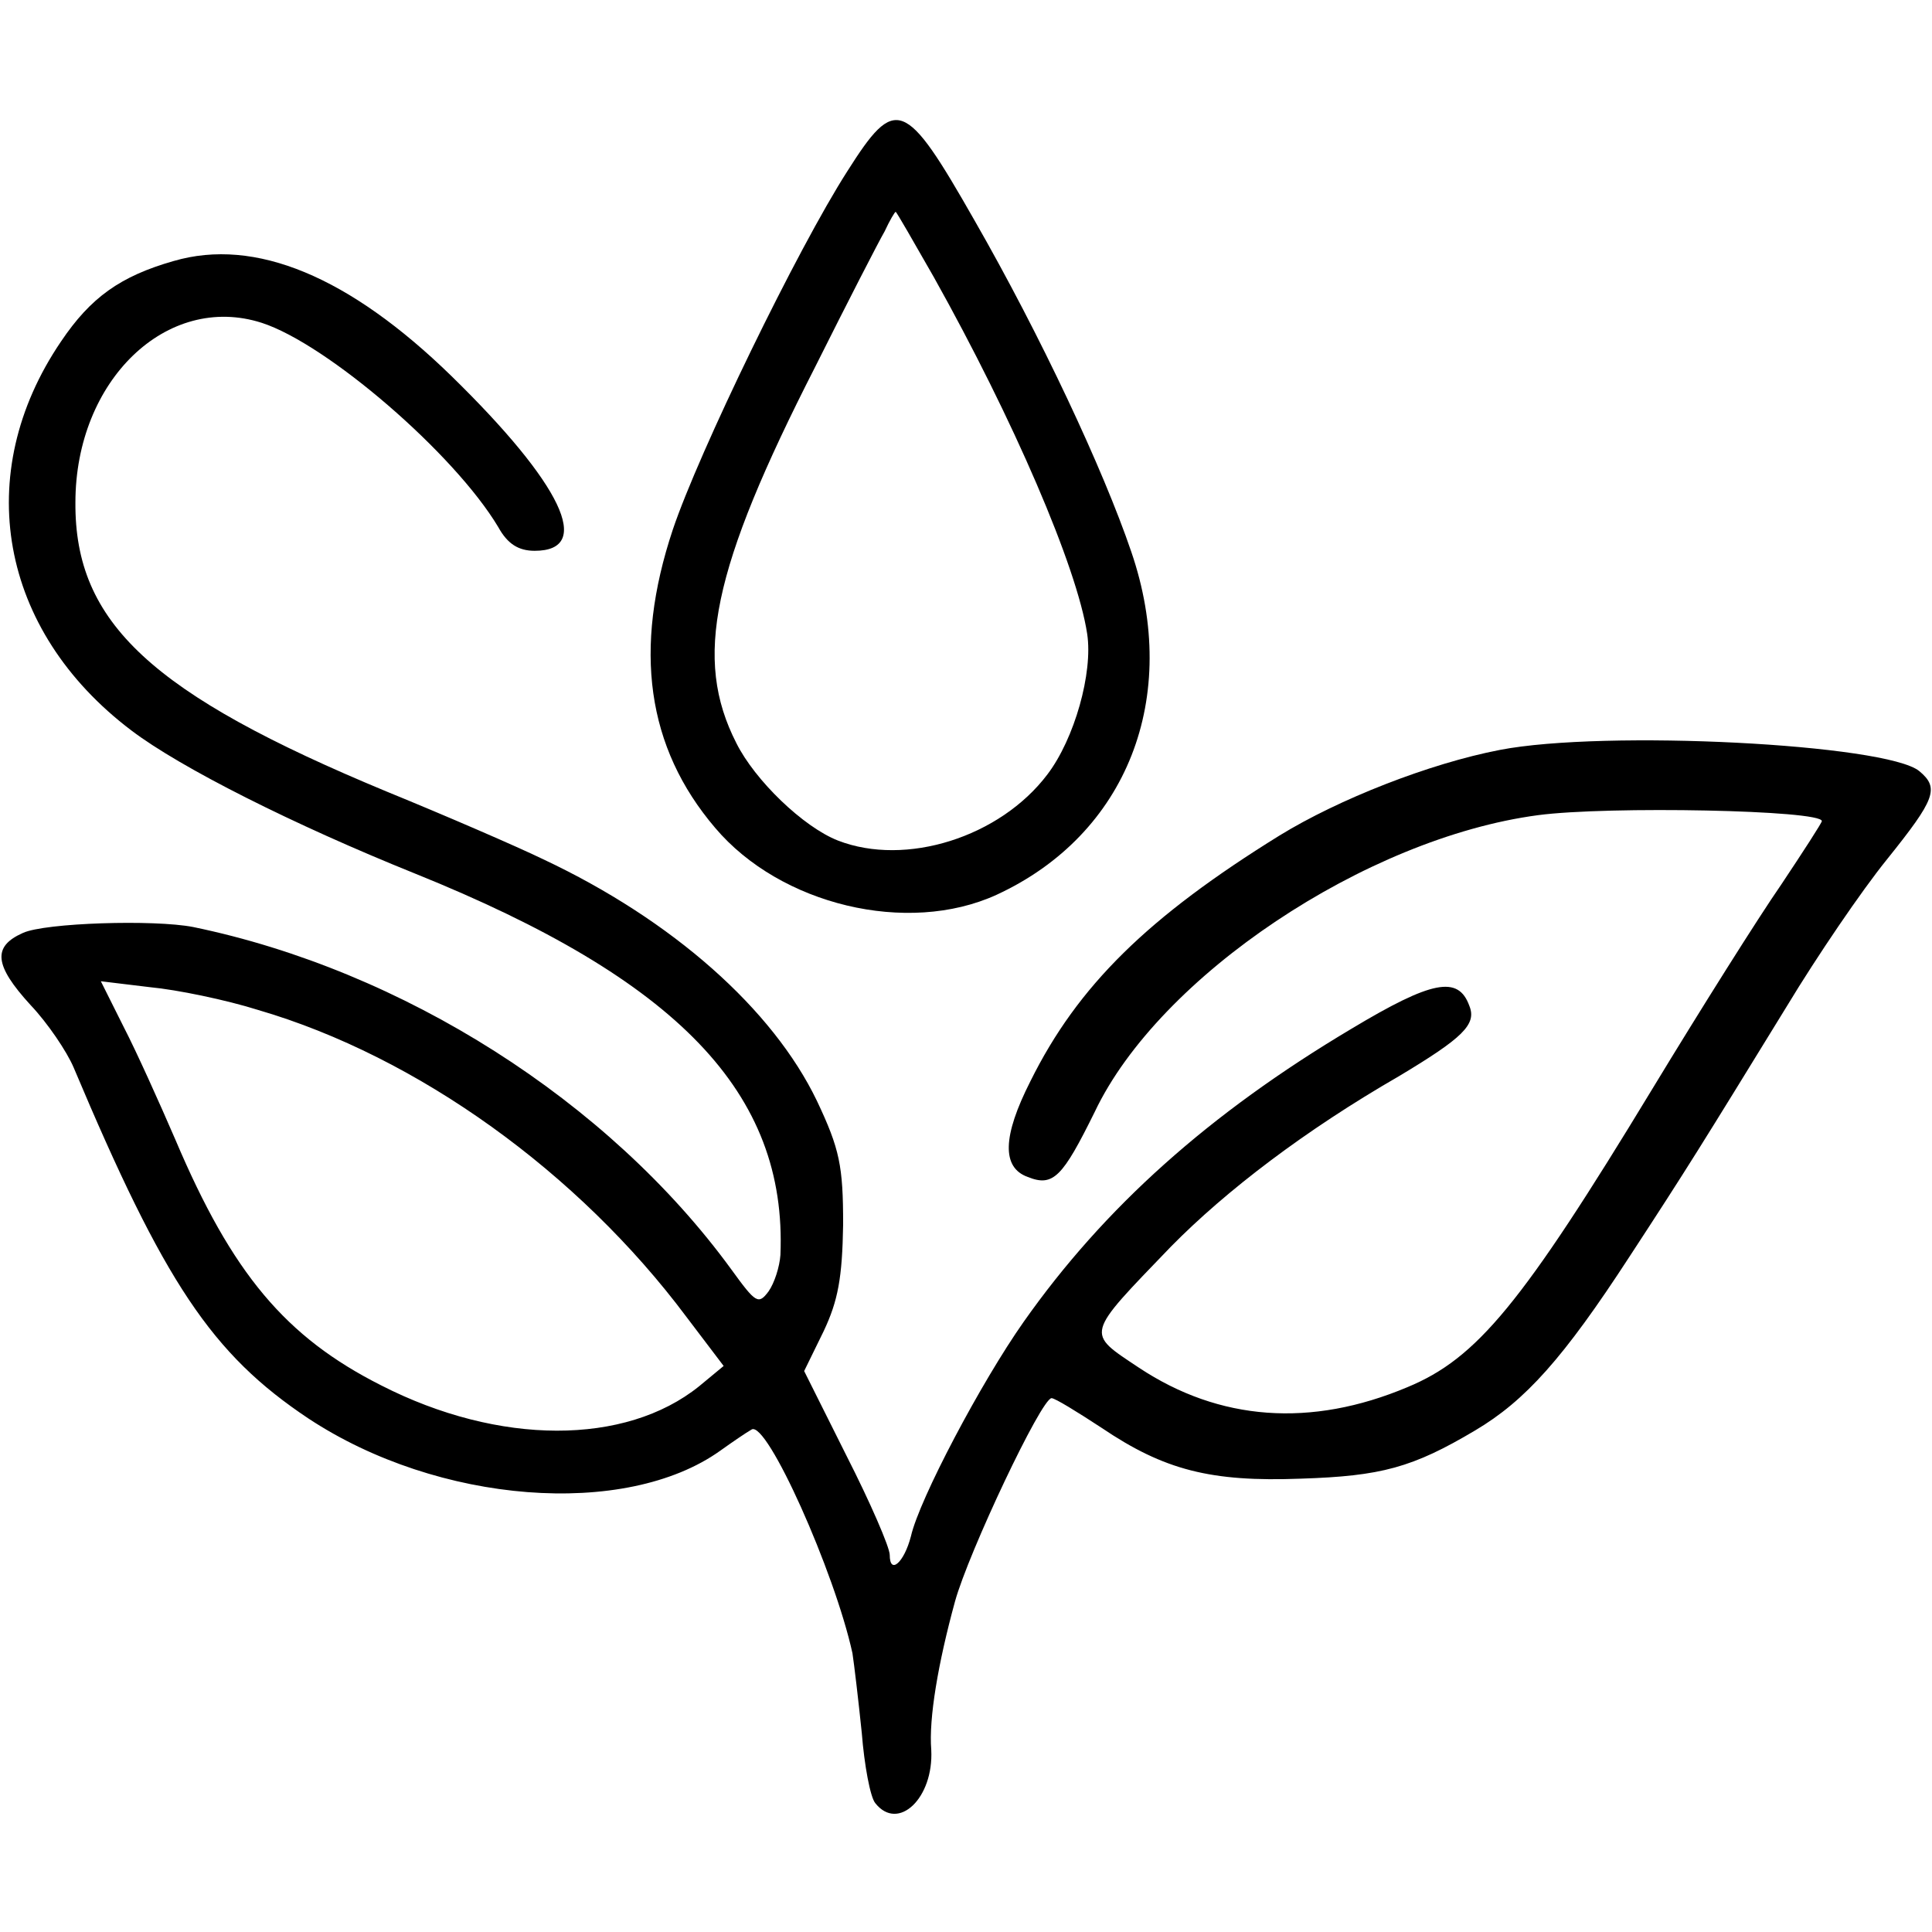 <?xml version="1.0" standalone="no"?>
<!DOCTYPE svg PUBLIC "-//W3C//DTD SVG 20010904//EN"
 "http://www.w3.org/TR/2001/REC-SVG-20010904/DTD/svg10.dtd">
<svg version="1.0" xmlns="http://www.w3.org/2000/svg"
 width="228pt" height="228pt" viewBox="0 0 228 228"
 preserveAspectRatio="xMidYMid meet">
<g transform="translate(0,228) scale(0.1,-0.1)"
fill="#000000" stroke="none">
<path d="M1000 2078 c-59 -92 -175 -331 -206 -423 -47 -141 -31 -257 50 -352
77 -91 227 -127 332 -79 154 71 218 233 159 405 -33 97 -107 255 -185 391 -82
144 -93 148 -150 58z m102 -125 c94 -168 169 -342 181 -421 7 -46 -15 -124
-47 -166 -56 -74 -167 -109 -247 -78 -41 16 -98 71 -120 115 -51 100 -29 205
93 444 38 76 75 148 82 160 6 13 12 23 13 23 1 0 21 -35 45 -77z"/>
<path d="M205 1972 c-63 -18 -98 -43 -133 -95 -106 -156 -73 -341 83 -459 58
-44 191 -111 335 -169 310 -125 439 -259 431 -450 -1 -14 -7 -33 -14 -43 -12
-16 -15 -14 -44 26 -145 199 -388 353 -635 404 -46 9 -175 5 -201 -7 -36 -16
-34 -38 9 -85 20 -21 43 -55 51 -74 107 -254 163 -338 277 -414 153 -101 374
-118 486 -38 14 10 30 21 37 25 18 11 98 -168 119 -264 2 -13 7 -55 11 -94 3
-38 10 -76 16 -83 27 -34 69 6 66 63 -3 37 8 102 28 175 16 58 102 240 114
240 4 0 30 -16 59 -35 74 -50 129 -64 235 -60 95 3 132 13 206 57 59 35 104
85 182 205 68 104 84 130 186 296 35 58 88 136 118 173 57 71 62 84 38 104
-39 32 -371 49 -495 25 -83 -16 -190 -58 -260 -101 -155 -96 -238 -177 -294
-290 -33 -65 -34 -102 -3 -113 30 -12 41 0 79 77 76 160 320 323 523 350 83
11 335 6 335 -7 0 -2 -22 -36 -48 -75 -27 -39 -95 -147 -152 -241 -154 -254
-207 -318 -289 -352 -114 -48 -222 -40 -317 23 -63 42 -64 37 38 143 65 66
158 137 269 201 75 45 92 61 83 83 -13 36 -44 30 -139 -27 -168 -100 -292
-211 -387 -346 -50 -71 -123 -209 -133 -253 -8 -31 -25 -46 -25 -22 0 9 -23
62 -51 117 l-50 100 23 47 c17 36 22 63 23 126 0 69 -4 89 -31 146 -52 108
-170 213 -323 285 -31 15 -114 51 -185 80 -277 115 -368 199 -367 341 0 144
108 248 220 212 77 -25 227 -154 279 -241 11 -20 24 -28 43 -28 70 0 32 79
-98 206 -121 118 -232 164 -328 136z m100 -884 c188 -55 378 -192 505 -362
l44 -58 -29 -24 c-87 -70 -236 -70 -375 1 -113 57 -176 132 -243 290 -19 44
-46 104 -61 133 l-27 54 58 -7 c32 -3 90 -15 128 -27z"/>
</g>
</svg>
